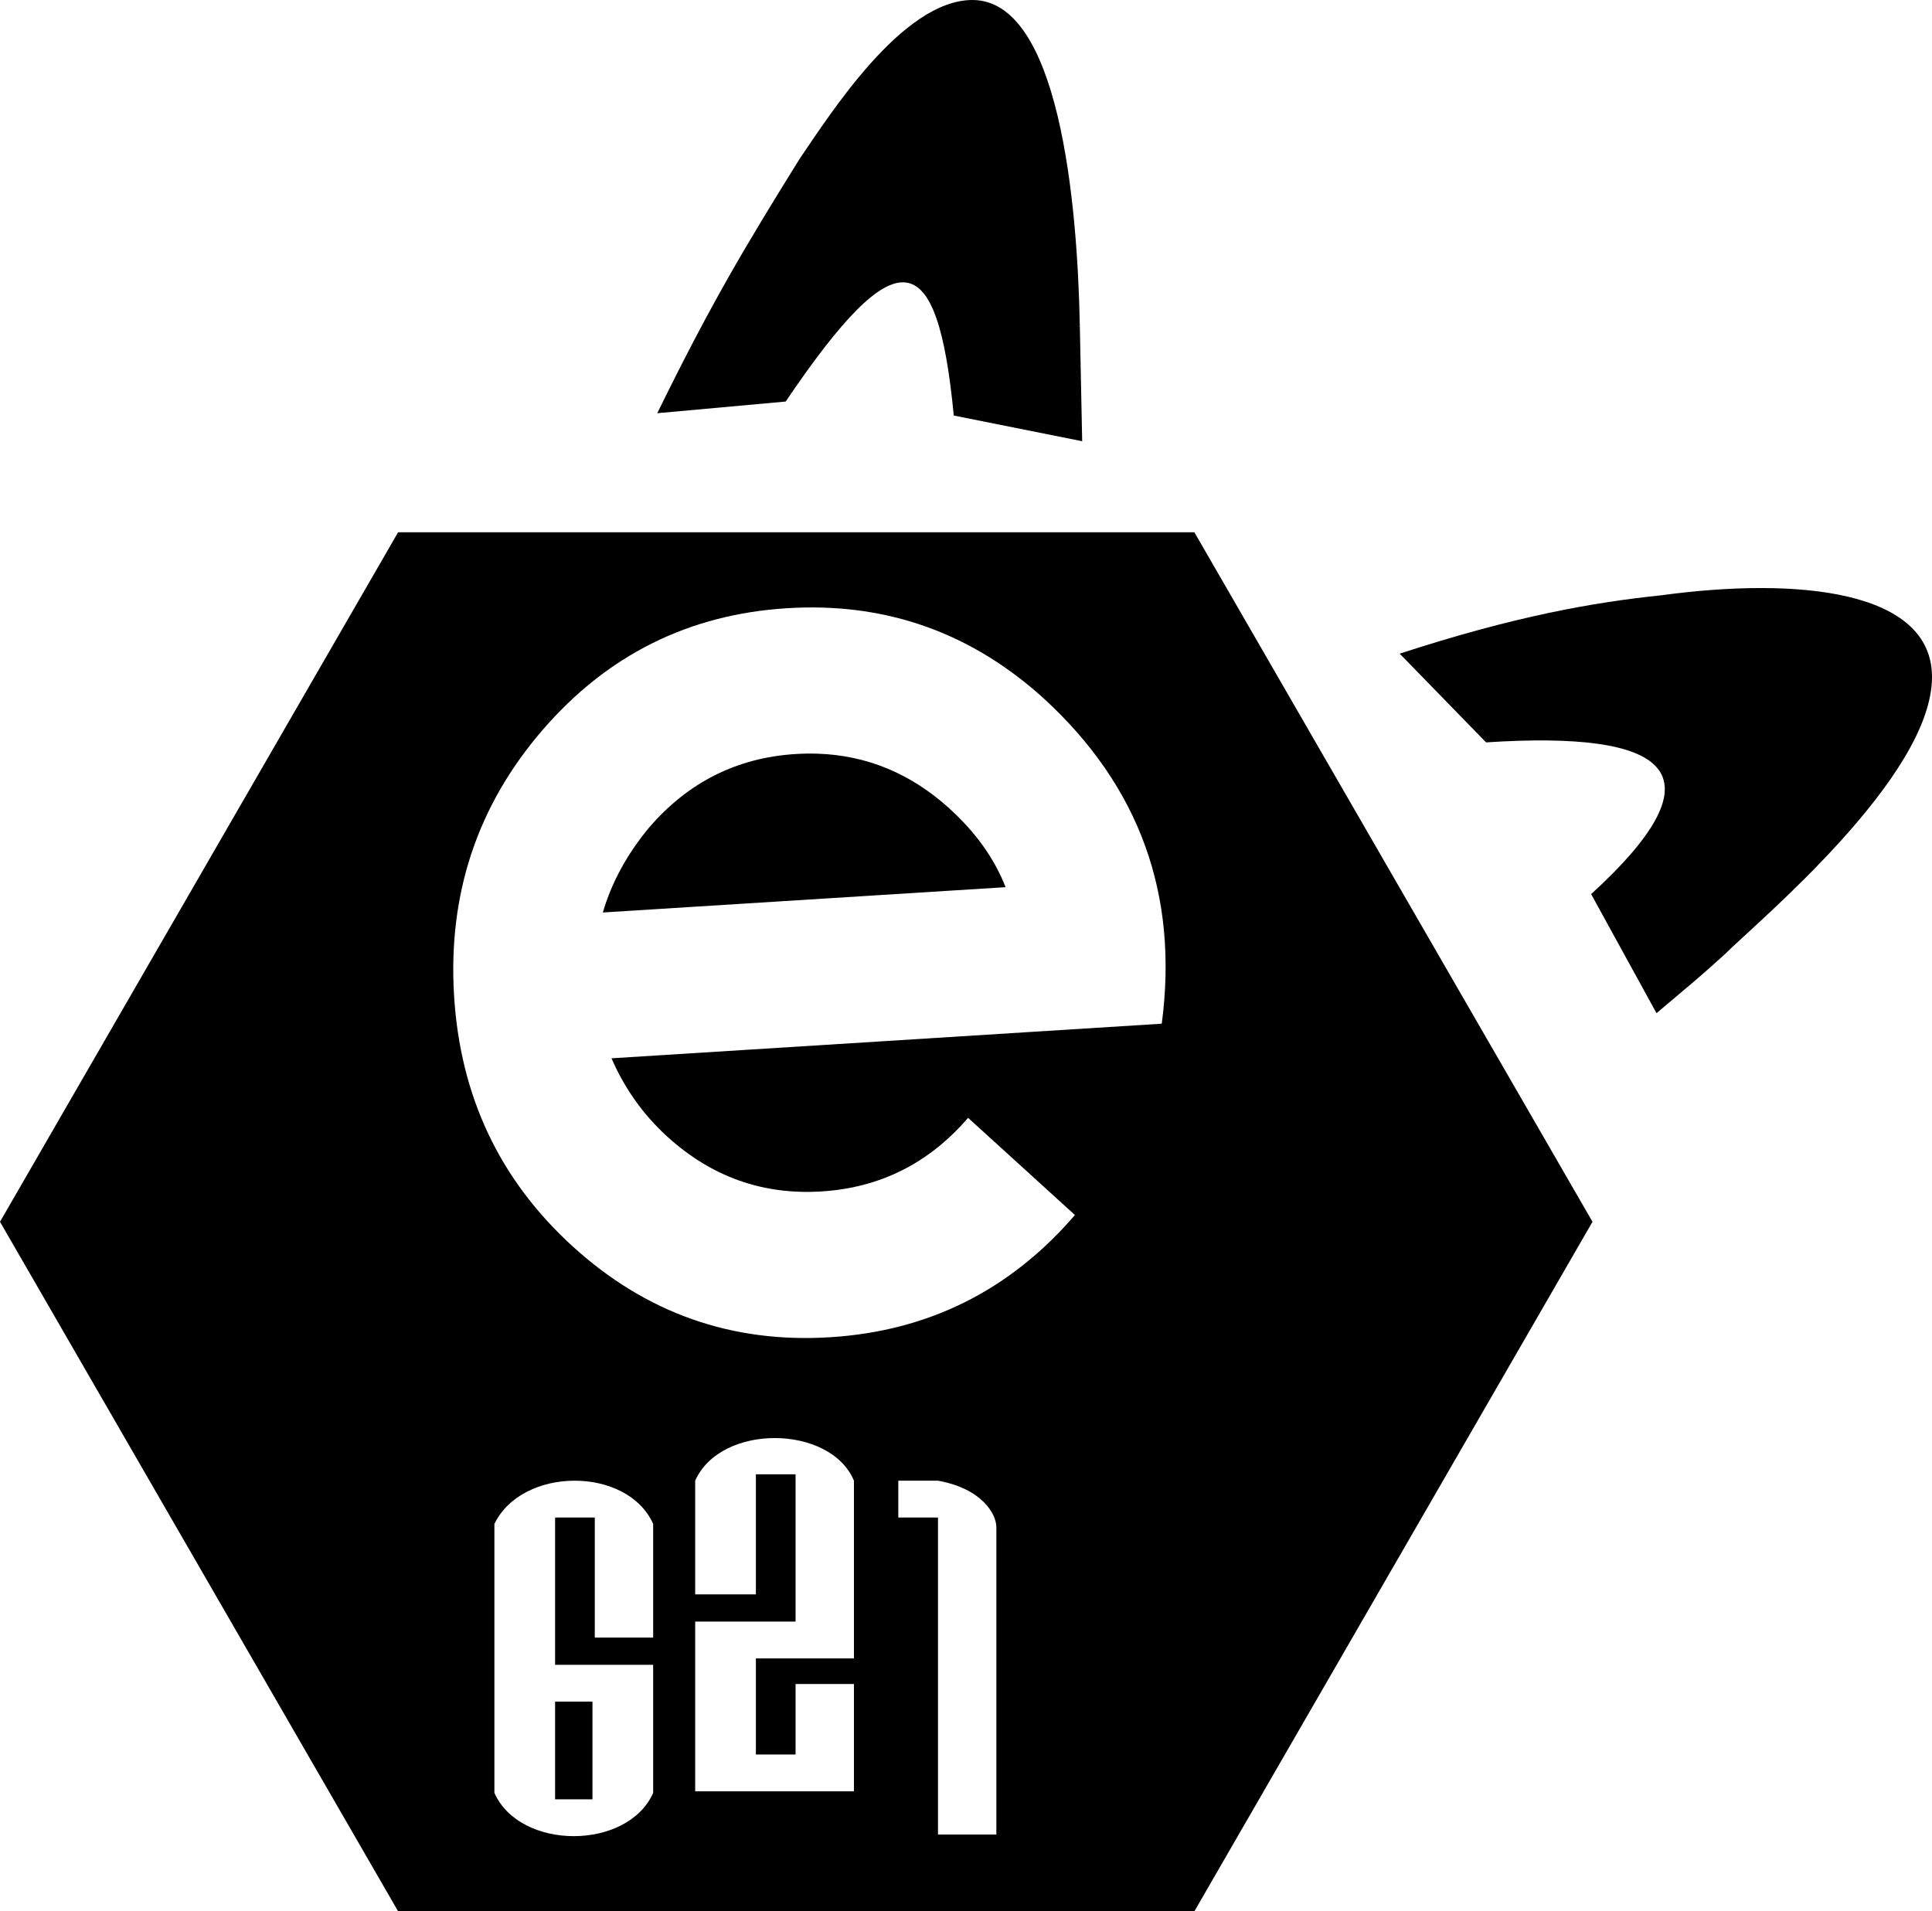<?xml version="1.0" encoding="UTF-8" standalone="no"?>
<svg:svg
   id="e621_logo"
   version="1.1"
   viewBox="0 0 827.524 818.72"
   sodipodi:docname="E621.svg"
   inkscape:version="1.2.2 (732a01da63, 2022-12-09)"
   width="827.524"
   height="818.72"
   xmlns:inkscape="http://www.inkscape.org/namespaces/inkscape"
   xmlns:sodipodi="http://sodipodi.sourceforge.net/DTD/sodipodi-0.dtd"
   xmlns:svg="http://www.w3.org/2000/svg">
  <svg:defs
     id="defs162414" />
  <sodipodi:namedview
     id="namedview162412"
     pagecolor="#ffffff"
     bordercolor="#666666"
     borderopacity="1.0"
     inkscape:showpageshadow="2"
     inkscape:pageopacity="0.0"
     inkscape:pagecheckerboard="0"
     inkscape:deskcolor="#d1d1d1"
     showgrid="false"
     inkscape:zoom="0.4609375"
     inkscape:cx="374.23729"
     inkscape:cy="859.11864"
     inkscape:window-width="2560"
     inkscape:window-height="1417"
     inkscape:window-x="-8"
     inkscape:window-y="-8"
     inkscape:window-maximized="1"
     inkscape:current-layer="ehexagon" />
  <link
     type="text/css"
     rel="stylesheet"
     id="dark-mode-custom-link" />
  <link
     type="text/css"
     rel="stylesheet"
     id="dark-mode-general-link" />
  <style
     lang="en"
     type="text/css"
     id="dark-mode-custom-style" />
  <style
     lang="en"
     type="text/css"
     id="dark-mode-native-style" />
  <style
     lang="en"
     type="text/css"
     id="dark-mode-native-sheet" />
  <svg:g
     id="logo"
     transform="translate(-98.236,-62.5)">
    <svg:g
       id="ehexagon">
      <svg:path
         id="hexagon"
         style="fill:#000000"
         d="M 336 791.408 L 336 833.246 L 352 833.246 L 352 791.408 L 336 791.408 z " />
      <svg:path
         id="path162731"
         style="fill:#000000"
         d="M 268.756 290.5 L 98.236 585.859 L 268.756 881.221 L 609.816 881.221 L 780.345 585.859 L 609.816 290.5 L 268.756 290.5 z M 443.105 322.723 C 481.959 322.067 516.092 335.115 545.502 361.867 C 586.35 399.419 603.131 445.798 595.847 501.006 L 360.158 515.828 C 365.81 528.846 373.792 540.046 384.105 549.428 L 384.109 549.424 C 403.017 566.623 425.025 574.434 450.132 572.855 C 475.24 571.277 496.158 560.767 512.886 541.326 L 558.654 582.957 C 530.9 615.211 495.966 632.661 453.853 635.309 C 411.737 637.957 374.993 625.014 343.623 596.479 C 312.253 567.943 295.281 532.023 292.705 488.719 C 290.129 445.417 302.717 407.64 330.47 375.389 C 358.224 343.135 393.159 325.683 435.271 323.035 C 437.903 322.87 440.515 322.766 443.105 322.723 z M 443.66 385.307 C 442.115 385.332 440.557 385.394 438.988 385.492 C 413.881 387.071 392.961 397.581 376.232 417.021 C 366.752 428.483 360.158 440.6 356.447 453.371 L 528.957 442.523 C 524.164 430.288 516.181 419.087 505.009 408.924 C 488.465 393.876 469.547 386.012 448.257 385.34 C 446.737 385.292 445.205 385.281 443.66 385.307 z M 430.375 678.498 C 444.75 678.584 459 684.757 464 696.76 L 464 772.891 L 422 772.891 L 422 814.043 L 439 814.043 L 439 783.865 L 464 783.865 L 464 829.818 L 396 829.818 L 396 757.115 L 439 757.115 L 439 694.016 L 422 694.016 L 422 745.455 L 396 745.455 L 396 696.76 C 401.5 684.414 416 678.412 430.375 678.498 z M 344.375 696.76 C 346.14 696.76 347.905 696.856 349.65 697.049 C 351.395 697.242 353.122 697.53 354.814 697.916 C 356.507 698.302 358.164 698.785 359.771 699.363 C 361.378 699.942 362.933 700.617 364.422 701.389 C 365.91 702.16 367.33 703.028 368.668 703.992 C 370.005 704.957 371.258 706.018 372.412 707.176 C 373.565 708.333 374.62 709.587 375.556 710.938 C 376.493 712.288 377.312 713.734 378 715.277 L 378 763.975 L 353 763.975 L 353 712.535 L 336 712.535 L 336 775.635 L 378 775.635 L 378 830.504 C 377.312 832.047 376.488 833.493 375.545 834.844 C 374.601 836.194 373.537 837.448 372.371 838.605 C 371.205 839.763 369.936 840.825 368.582 841.789 C 367.228 842.754 365.789 843.621 364.281 844.393 C 362.773 845.164 361.197 845.839 359.57 846.418 C 357.943 846.997 356.263 847.479 354.55 847.865 C 352.838 848.251 351.09 848.54 349.326 848.732 C 347.562 848.925 345.781 849.021 344 849.021 C 342.218 849.021 340.438 848.925 338.673 848.732 C 336.909 848.54 335.162 848.251 333.449 847.865 C 331.736 847.479 330.057 846.997 328.429 846.418 C 326.802 845.839 325.226 845.164 323.718 844.393 C 322.211 843.621 320.772 842.754 319.418 841.789 C 318.064 840.825 316.795 839.763 315.629 838.605 C 314.463 837.448 313.399 836.194 312.455 834.844 C 311.511 833.493 310.687 832.047 310 830.504 L 310 715.277 C 310.75 713.734 311.629 712.288 312.621 710.938 C 313.612 709.587 314.715 708.333 315.916 707.176 C 317.116 706.018 318.413 704.957 319.789 703.992 C 321.165 703.028 322.621 702.16 324.14 701.389 C 325.66 700.617 327.243 699.942 328.873 699.363 C 330.503 698.785 332.18 698.302 333.888 697.916 C 335.596 697.53 337.336 697.242 339.09 697.049 C 340.843 696.856 342.609 696.76 344.375 696.76 z M 483 696.76 L 500 696.76 C 519 700.189 525 711.163 525 716.65 L 525 848.336 L 500 848.336 L 500 712.535 L 483 712.535 L 483 696.76 z " />
      <svg:g
         id="g162713"
         transform="translate(0,5.624)">
        <svg:g
           fill-rule="evenodd"
           fill="#ffffff"
           id="g162408"
           transform="matrix(1,0,0,0.686,0,183.937)"
           style="stroke-width:1.207" />
      </svg:g>
    </svg:g>
    <svg:g
       id="ears"
       fill-rule="evenodd">
      <svg:g
         id="left">
        <svg:path
           id="lefttop"
           d="m 440.76,130.5 c 13,-19 44,-68 74,-68 37,0 45,86 46,140 z"
           fill="#fdbe2f"
           style="fill:#000000" />
        <svg:path
           id="leftbot"
           d="m 379.76,239.5 55,-5 c 48,-71 65,-67 72,6 l 55,11 c -0.333,-16.333 -0.667,-32.667 -1,-49 -22,-15 -34,-28 -54,-44 -14,-12 -40,-25 -66,-28 -23,37 -38,62 -61,109 z"
           fill="#fff"
           style="fill:#000000" />
      </svg:g>
      <svg:g
         id="right">
        <svg:path
           id="righttop"
           d="m 809.76,317.5 c 59,-8 116,-2 116,35 0,43 -75,105 -89,119 -18,-41 -10,-105 -27,-154 z"
           fill="#fdbe2f"
           style="fill:#000000" />
        <svg:path
           d="m 697.76,342.5 37,38 c 77,-5 103,12 45,65 l 28,51 c 13,-11 18,-15 29,-25 -12,-34 10,-37 10,-81 0,-19 -3,-40 -37,-73 -29,3 -63,9 -112,25 z"
           fill="#fff"
           id="path162398"
           style="fill:#000000" />
      </svg:g>
    </svg:g>
  </svg:g>
</svg:svg>

